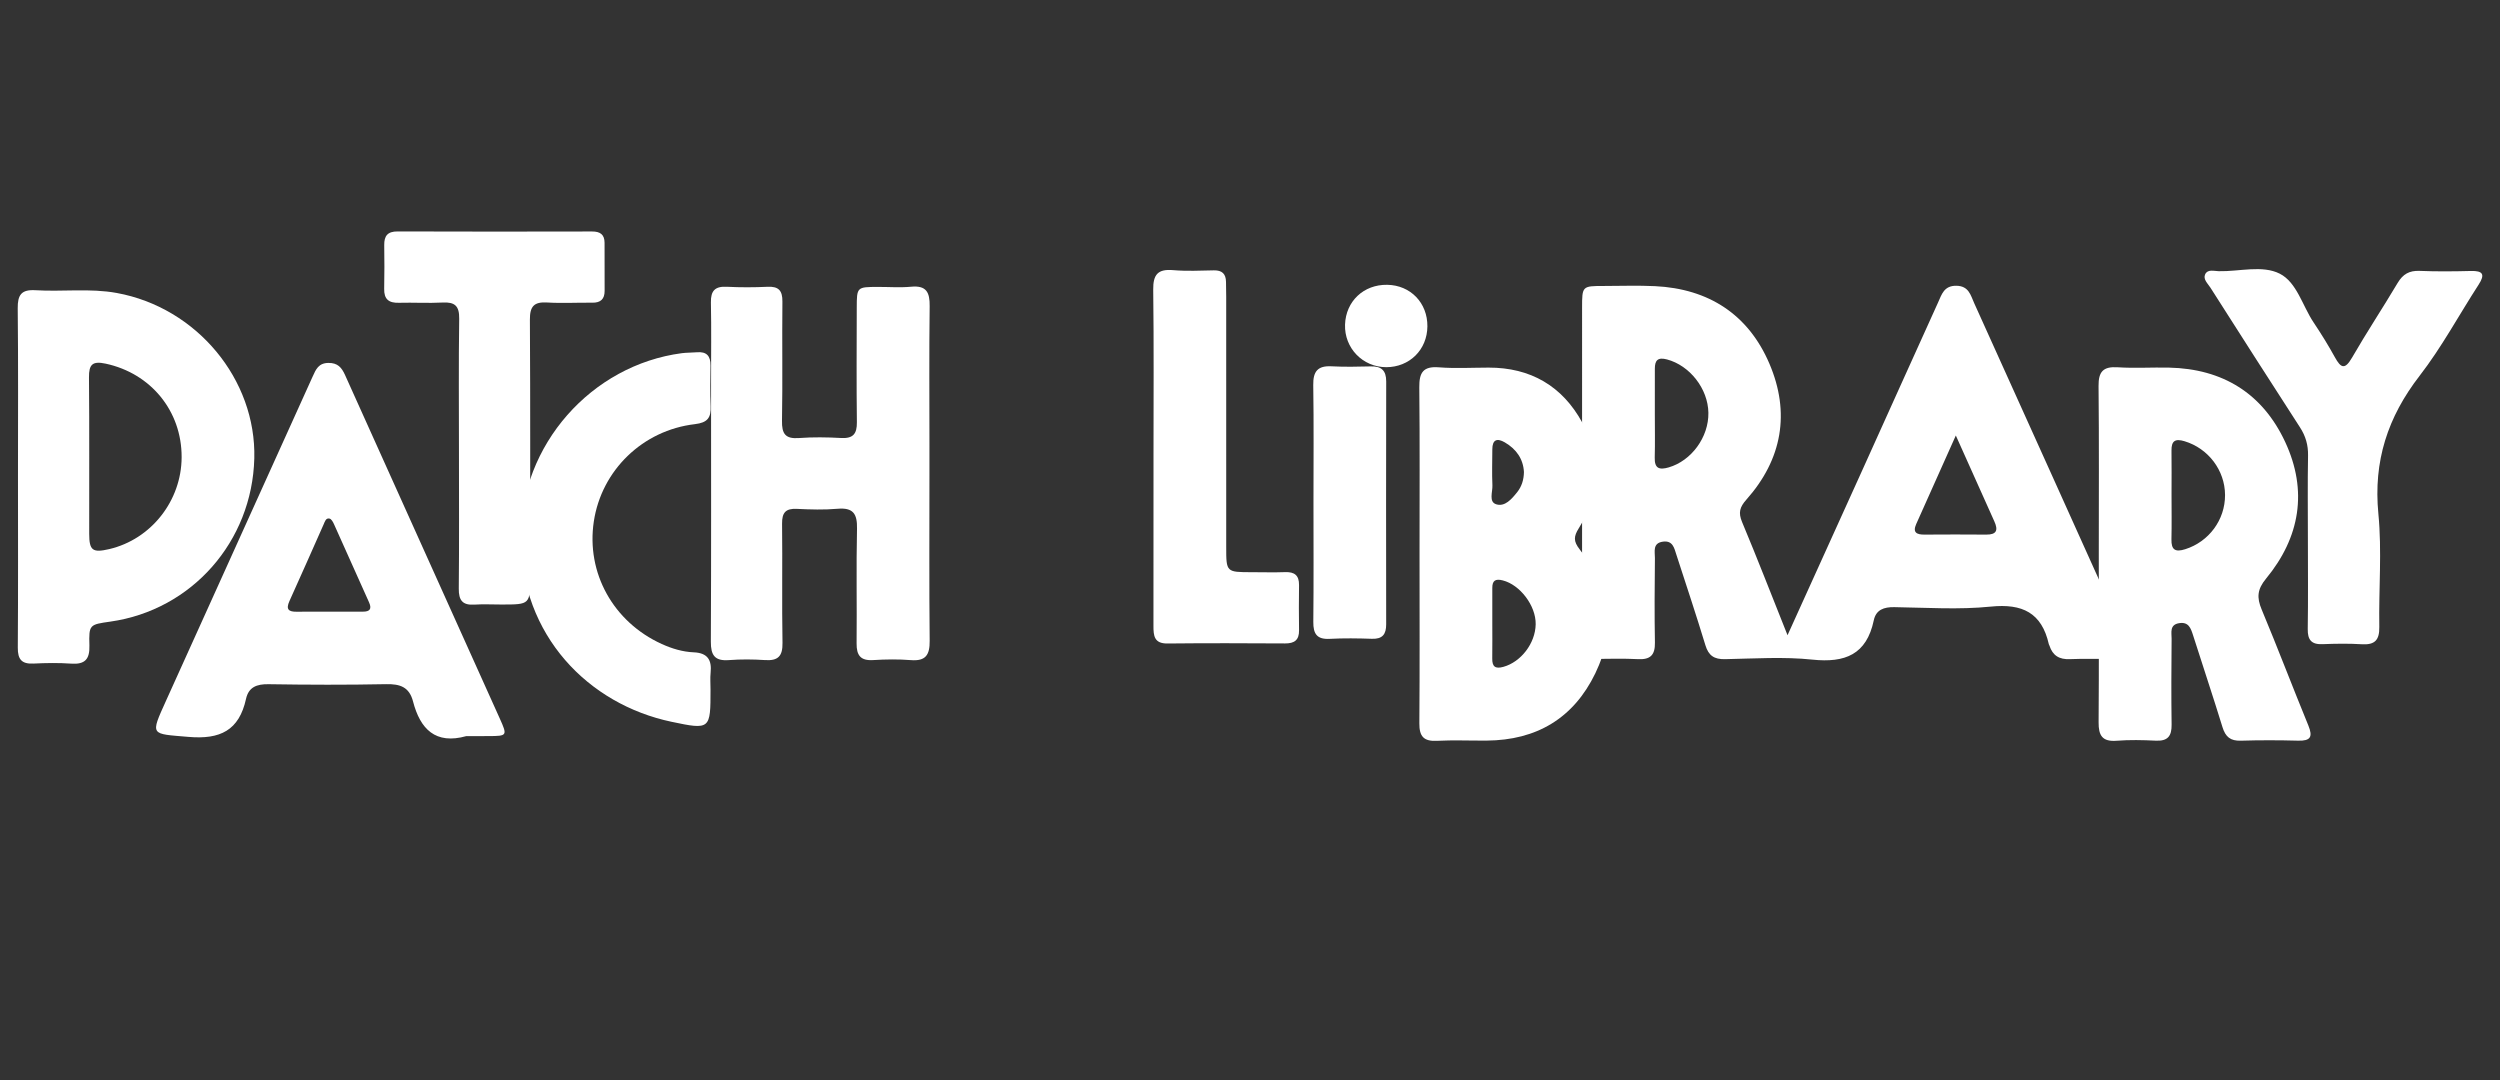 <?xml version="1.0" encoding="utf-8"?>
<!-- Generator: Adobe Illustrator 16.0.0, SVG Export Plug-In . SVG Version: 6.00 Build 0)  -->
<!DOCTYPE svg PUBLIC "-//W3C//DTD SVG 1.1//EN" "http://www.w3.org/Graphics/SVG/1.1/DTD/svg11.dtd">
<svg version="1.1" id="Layer_1" xmlns:x="http://ns.adobe.com/Extensibility/1.0/" xmlns:i="http://ns.adobe.com/AdobeIllustrator/10.0/" xmlns:graph="http://ns.adobe.com/Graphs/1.0/"
	 xmlns="http://www.w3.org/2000/svg" xmlns:xlink="http://www.w3.org/1999/xlink" xmlns:a="http://ns.adobe.com/AdobeSVGViewerExtensions/3.0/"
	 x="0px" y="0px" width="1370px" height="592px" viewBox="0 0 1370 592" enable-background="new 0 0 1370 592" xml:space="preserve"
	>
<rect x="0" y="0" width="1370" height="592" fill="#333333" stroke="none"/>
<g>
	<g>
		<path fill-rule="evenodd" clip-rule="evenodd" fill="#FFFFFF" d="M979.565,348.096
			c14.422-31.822,27.729-61.136,40.994-90.469
			c13.844-30.616,27.613-61.266,41.501-91.86c1.982-4.364,3.226-9.266,10.035-9.169
			c6.854,0.098,7.826,5.248,9.763,9.531
			c28.04,61.981,55.993,124,83.93,186.028c3.57,7.928,2.964,8.83-5.847,8.938
			c-8.54,0.104-17.095-0.262-25.617,0.117c-5.863,0.262-9.46-1.961-11.229-7.428
			c-0.084-0.26-0.273-0.491-0.333-0.754
			c-3.905-17.262-14.515-22.364-31.824-20.608
			c-17.453,1.769-35.229,0.566-52.854,0.294
			c-5.72-0.088-10.027,1.424-11.247,7.211
			c-3.956,18.758-15.698,23.428-33.646,21.545
			c-15.807-1.658-31.926-0.554-47.9-0.248
			c-5.901,0.113-8.986-1.901-10.732-7.651
			c-5.038-16.599-10.533-33.06-15.887-49.562c-1.181-3.639-1.943-7.906-7.335-7.192
			c-5.863,0.774-4.402,5.53-4.438,9.063c-0.163,15.428-0.277,30.858,0.003,46.281
			c0.123,6.809-2.505,9.395-9.273,9.049c-7.97-0.408-15.975-0.186-23.963-0.111
			c-4.478,0.04-6.616-2.055-6.617-6.475c0-1.652-0.068-3.306-0.068-4.957
			c-0.006-60.336-0.014-120.669,0.005-181.004
			c0.003-11.917,0.051-11.932,11.878-11.946
			c9.367-0.012,18.753-0.355,28.098,0.096
			c29.426,1.426,51.151,15.539,62.668,42.458
			c11.501,26.886,7.057,52.419-12.602,74.513
			c-3.647,4.101-4.521,7.136-2.365,12.289
			C962.925,305.825,970.666,325.793,979.565,348.096z M906.848,226.789
			c0,7.971,0.161,15.949-0.053,23.915c-0.161,5.991,2.428,6.952,7.673,5.425
			c12.397-3.611,21.94-16.523,21.731-29.913
			c-0.207-13.278-10.277-25.965-22.711-29.25c-4.984-1.316-6.641,0.451-6.63,5.083
			C906.879,210.295,906.864,218.542,906.848,226.789z M1071.793,238.653
			c-7.809,17.45-14.769,32.98-21.708,48.52
			c-2.106,4.718,0.357,5.813,4.517,5.789c11.289-0.064,22.58-0.108,33.869,0.002
			c5.777,0.058,6.575-2.487,4.433-7.23
			C1086.12,270.727,1079.421,255.683,1071.793,238.653z"/>
		<path fill-rule="evenodd" clip-rule="evenodd" fill="#FFFFFF" d="M509.334,259.453
			c-0.003,30.574-0.186,61.15,0.126,91.721
			c0.078,7.69-2.125,11.221-10.292,10.572c-6.844-0.545-13.786-0.453-20.646-0.021
			c-6.973,0.439-9.174-2.596-9.106-9.203c0.218-20.933-0.243-41.873,0.226-62.797
			c0.181-8.145-2.076-11.669-10.676-10.917c-7.378,0.648-14.876,0.42-22.293,0.054
			c-6.138-0.304-8.173,2.054-8.097,8.15c0.268,21.756-0.15,43.522,0.234,65.276
			c0.13,7.328-2.458,9.908-9.584,9.436c-6.583-0.436-13.248-0.488-19.818,0.014
			c-7.759,0.594-9.901-2.721-9.864-10.096c0.234-47.375,0.118-94.751,0.118-142.127
			c0-14.599,0.21-29.201-0.081-43.792c-0.128-6.461,2.313-8.903,8.735-8.573
			c7.417,0.381,14.88,0.36,22.301,0.008c6.092-0.288,8.21,2.082,8.142,8.144
			c-0.239,21.758,0.17,43.524-0.226,65.276
			c-0.129,7.125,1.829,10.033,9.277,9.474c7.669-0.575,15.432-0.455,23.122-0.031
			c6.549,0.36,8.712-2.243,8.636-8.623c-0.246-20.931-0.116-41.866-0.068-62.8
			c0.026-11.334,0.085-11.341,11.633-11.366
			c6.06-0.015,12.164,0.458,18.169-0.111c8.346-0.793,10.249,3.061,10.153,10.615
			c-0.321,25.612-0.122,51.23-0.12,76.846
			C509.336,249.538,509.336,254.495,509.334,259.453z"/>
		<path fill-rule="evenodd" clip-rule="evenodd" fill="#FFFFFF" d="M1150.137,303.27
			c0-30.569,0.188-61.137-0.13-91.701c-0.082-7.887,2.512-10.822,10.51-10.3
			c9.322,0.607,18.719-0.02,28.078,0.183c29.491,0.633,51.303,14.15,63.699,40.775
			c12.457,26.759,8.119,52.269-10.486,74.85
			c-4.858,5.896-5.168,10.35-2.414,16.934
			c8.814,21.078,16.92,42.453,25.595,63.59c2.597,6.326,1.084,8.467-5.64,8.285
			c-10.456-0.279-20.934-0.311-31.388,0.018c-5.666,0.18-8.402-2.094-10.037-7.422
			c-5.169-16.839-10.784-33.54-16.113-50.331
			c-1.243-3.922-2.485-7.511-7.68-6.646c-5.318,0.883-4.059,5.191-4.086,8.503
			c-0.134,15.696-0.228,31.396-0.002,47.089c0.091,6.277-2.119,9.113-8.659,8.789
			c-7.142-0.352-14.349-0.514-21.465,0.045c-7.881,0.621-9.938-2.896-9.882-10.133
			C1150.271,364.957,1150.137,334.113,1150.137,303.27z M1190.001,270.811
			c0,8.244,0.141,16.488-0.049,24.729c-0.133,5.828,2.117,7.152,7.574,5.423
			c12.915-4.093,21.861-16.032,21.8-29.725
			c-0.062-13.593-9.277-25.552-22.187-29.441c-5.146-1.55-7.233-0.226-7.161,5.112
			C1190.088,254.876,1190.007,262.845,1190.001,270.811z"/>
		<path fill-rule="evenodd" clip-rule="evenodd" fill="#FFFFFF" d="M255.544,403.387
			c-16.94,4.758-25.289-3.902-29.199-18.988
			c-2.067-7.971-7.148-9.631-14.746-9.478c-21.472,0.435-42.962,0.37-64.438,0.021
			c-6.437-0.104-10.917,1.572-12.342,8.047
			c-3.802,17.283-14.129,22.33-31.532,20.824
			c-20.871-1.805-21.052-0.453-12.254-19.924
			c26.755-59.211,53.577-118.393,80.328-177.605
			c1.751-3.876,3.217-7.34,8.59-7.401c5.091-0.057,7.268,2.478,9.135,6.63
			c28.219,62.779,56.554,125.506,84.807,188.269c4.222,9.377,4.041,9.533-5.957,9.6
			C263.807,403.41,259.676,403.387,255.544,403.387z M179.945,335.183
			c6.315,0,12.63-0.011,18.946,0.005c3.784,0.01,4.977-1.494,3.338-5.127
			c-6.434-14.264-12.768-28.57-19.206-42.831
			c-0.53-1.178-1.405-2.79-2.408-3.038c-2.037-0.506-2.573,1.615-3.209,3.042
			c-6.273,14.036-12.404,28.133-18.778,42.123c-2.116,4.642-0.417,5.938,4.017,5.871
			C168.409,335.139,174.178,335.205,179.945,335.183z"/>
		<path fill-rule="evenodd" clip-rule="evenodd" fill="#FFFFFF" d="M777.907,303.076
			c-0.004-30.283,0.184-60.57-0.131-90.849
			c-0.083-7.968,2.04-11.612,10.713-10.935c9.031,0.706,18.158,0.173,27.243,0.155
			c23.024-0.047,40.396,10.104,51.341,30.092
			c10.639,19.429,9.849,39.168-1.947,58.021
			c-2.741,4.385-2.93,7.055,0.46,11.393
			c16.265,20.814,20.43,43.666,8.66,67.998
			c-11.95,24.705-32.239,36.699-59.58,36.896
			c-9.084,0.066-18.188-0.346-27.249,0.119c-7.252,0.373-9.666-2.457-9.611-9.562
			C778.046,365.296,777.91,334.186,777.907,303.076z M817.781,341.131
			c0,6.576,0.074,13.15-0.026,19.725c-0.067,4.445,1.607,5.811,6.055,4.589
			c9.634-2.646,17.564-12.843,17.742-23.339
			c0.171-10.207-8.59-21.663-18.062-24.051c-3.96-0.998-5.736,0.049-5.706,4.171
			C817.833,328.527,817.797,334.828,817.781,341.131z M835.118,258.665
			c-0.376-7.137-4.149-12.556-10.493-16.245c-4.2-2.442-6.819-1.559-6.828,3.796
			c-0.012,6.588-0.263,13.187,0.046,19.76c0.169,3.605-2.144,9.061,2.12,10.387
			c4.746,1.477,8.474-2.92,11.43-6.62
			C833.854,266.662,835.043,263.02,835.118,258.665z"/>
		<path fill-rule="evenodd" clip-rule="evenodd" fill="#FFFFFF" d="M9.853,260.723
			c-0.003-30.579,0.187-61.159-0.142-91.732c-0.078-7.397,1.98-10.42,9.75-9.947
			c14.816,0.903,29.762-1.184,44.519,1.507c43.822,7.991,76.5,47.356,75.375,90.69
			c-1.186,45.561-34.296,83.084-78.896,89.403
			c-11.404,1.616-11.8,1.628-11.461,13.041c0.227,7.546-2.39,10.521-9.991,9.983
			c-6.852-0.483-13.779-0.373-20.649-0.033c-6.453,0.317-8.652-2.28-8.606-8.7
			C9.981,323.532,9.856,292.126,9.853,260.723z M99.534,250.527
			c0.071-25.365-16.93-45.927-41.62-51.243c-7.28-1.567-9.217,0.45-9.153,7.535
			c0.257,28.577,0.077,57.159,0.124,85.739c0.013,9.121,1.877,10.472,10.932,8.36
			C82.813,295.554,99.466,274.426,99.534,250.527z"/>
		<path fill-rule="evenodd" clip-rule="evenodd" fill="#FFFFFF" d="M1264.722,295.1
			c-0.006-15.152-0.188-30.306,0.087-45.453c0.104-5.771-1.313-10.662-4.438-15.487
			c-16.468-25.433-32.758-50.982-49.062-76.52c-1.439-2.253-4.151-4.585-2.884-7.318
			c1.362-2.939,4.88-1.765,7.451-1.707c11.27,0.257,23.864-3.484,33.438,1.373
			c9.351,4.743,12.431,17.604,18.537,26.72
			c4.137,6.175,8.057,12.52,11.64,19.029c3.269,5.938,5.463,7.117,9.425,0.241
			c7.973-13.835,16.81-27.169,24.974-40.899
			c2.873-4.836,6.385-6.868,12.044-6.632c9.351,0.391,18.733,0.288,28.094,0.052
			c6.61-0.166,7.926,1.83,4.248,7.504
			c-10.787,16.64-20.232,34.295-32.321,49.915
			c-17.535,22.653-25.41,46.851-22.606,75.667
			c1.991,20.466,0.153,41.289,0.502,61.945c0.122,7.233-2.418,9.967-9.604,9.52
			c-7.135-0.443-14.327-0.325-21.479-0.043c-6.095,0.24-8.226-2.307-8.129-8.318
			C1264.9,328.161,1264.728,311.63,1264.722,295.1z"/>
		<path fill-rule="evenodd" clip-rule="evenodd" fill="#FFFFFF" d="M251.51,248.21
			c-0.006-24.519-0.224-49.041,0.131-73.556c0.101-7.005-2.386-9.224-9.096-8.862
			c-7.964,0.427-15.977-0.08-23.959,0.138c-5.516,0.152-8.186-1.93-8.053-7.666
			c0.185-7.985,0.126-15.979,0.027-23.966c-0.062-5.056,1.853-7.488,7.304-7.469
			c35.539,0.134,71.078,0.108,106.616,0.028c4.419-0.012,6.8,1.663,6.819,6.168
			c0.039,8.814,0.045,17.628,0.032,26.442c-0.006,4.408-2.181,6.465-6.67,6.411
			c-8.264-0.1-16.553,0.399-24.785-0.107c-7.225-0.442-9.534,2.097-9.493,9.389
			c0.275,46.832,0.139,93.668,0.139,140.501
			c-0.001,15.618-0.003,15.62-15.687,15.622c-4.959,0-9.937-0.271-14.873,0.05
			c-6.509,0.423-8.615-2.381-8.551-8.741
			C251.662,297.801,251.515,273.004,251.51,248.21z"/>
		<path fill-rule="evenodd" clip-rule="evenodd" fill="#FFFFFF" d="M389.367,377.756
			c0.001,21.979-0.063,22.281-21.429,17.771
			c-45.425-9.588-82.487-47.141-82.602-100.834
			c-0.11-51.016,38.852-94.63,88.288-101.146
			c2.721-0.359,5.501-0.254,8.241-0.5c5.317-0.478,7.556,2.001,7.484,7.209
			c-0.103,7.433-0.235,14.879,0.084,22.301c0.271,6.321-1.651,9.064-8.627,9.88
			c-28.711,3.359-51.159,25.366-55.386,53.283
			c-4.273,28.221,10.657,55.141,37.252,67.207
			c5.576,2.529,11.424,4.292,17.49,4.546c7.607,0.317,9.988,4.192,9.254,11.201
			C389.104,371.671,389.366,374.727,389.367,377.756z"/>
		<path fill-rule="evenodd" clip-rule="evenodd" fill="#FFFFFF" d="M632.121,249.614
			c-0.002-30.286,0.235-60.576-0.157-90.857
			c-0.108-8.328,2.546-11.44,10.917-10.721
			c7.382,0.633,14.86,0.276,22.29,0.115c4.525-0.097,6.624,1.918,6.68,6.322
			c0.034,2.752,0.11,5.504,0.11,8.258c0.006,45.705,0.003,91.409,0.006,137.115
			c0,13.71,0.008,13.71,14.09,13.713c6.058,0.003,12.123,0.193,18.172-0.035
			c5.155-0.197,7.719,1.76,7.645,7.109c-0.115,8.257-0.114,16.521,0.005,24.777
			c0.077,5.346-2.533,7.219-7.649,7.19c-21.477-0.12-42.953-0.206-64.427,0.035
			c-7.352,0.085-7.72-4.257-7.71-9.685
			C632.153,311.84,632.123,280.729,632.121,249.614z"/>
		<path fill-rule="evenodd" clip-rule="evenodd" fill="#FFFFFF" d="M719.783,275.466
			c-0.002-21.492,0.215-42.987-0.121-64.474
			c-0.114-7.423,2.411-10.649,9.981-10.257c7.145,0.372,14.329,0.239,21.487,0.052
			c5.856-0.155,8.523,2.222,8.511,8.263c-0.097,44.362-0.079,88.725-0.016,133.084
			c0.011,5.455-2.012,8.123-7.804,7.924c-7.705-0.266-15.445-0.381-23.137,0.035
			c-7.039,0.381-9.057-2.775-8.989-9.326
			C719.929,319.002,719.785,297.232,719.783,275.466z"/>
		<path fill-rule="evenodd" clip-rule="evenodd" fill="#FFFFFF" d="M760.191,156.072
			c12.776,0.208,22.141,9.907,22.021,22.802
			c-0.119,12.791-9.791,22.356-22.583,22.339c-12.867-0.016-22.987-10.5-22.548-23.351
			C737.518,165.08,747.296,155.86,760.191,156.072z"/>
	</g>
</g>
</svg>
